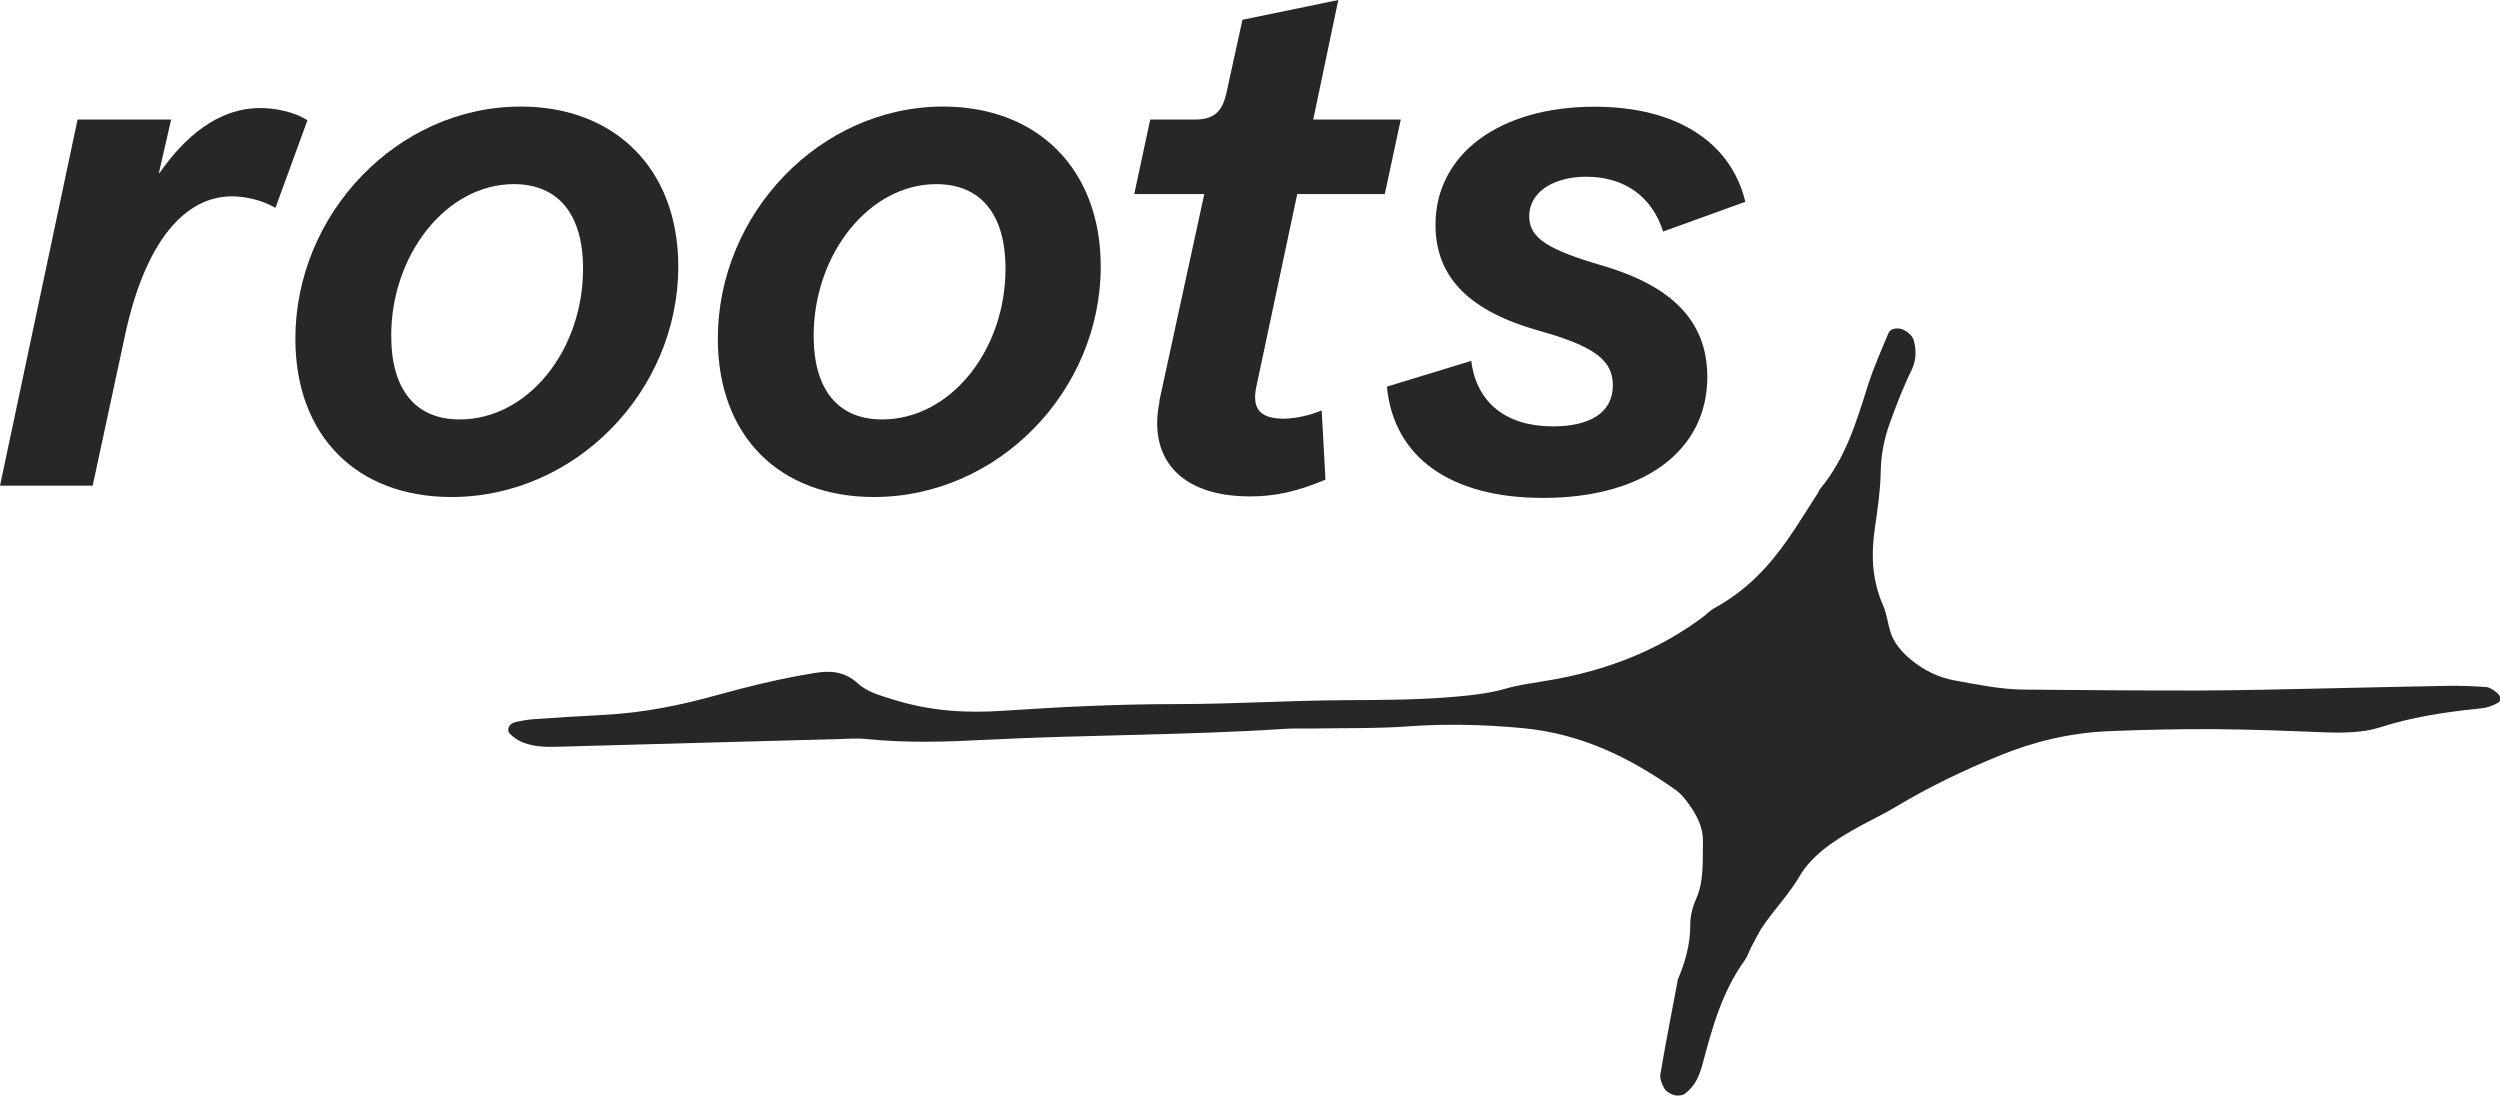<?xml version="1.0" encoding="UTF-8"?>
<svg id="Layer_2" data-name="Layer 2" xmlns="http://www.w3.org/2000/svg" viewBox="0 0 165.64 72.61">
  <defs>
    <style>
      .cls-1 {
        fill: #27272a;
        stroke-width: 0px;
      }
    </style>
  </defs>
  <g id="Layer_7" data-name="Layer 7">
    <g>
      <path class="cls-1" d="M111.13,64.98c.51-1.17.86-2.38.86-3.69,0-.61.15-1.21.4-1.76.52-1.18.41-2.5.44-3.79.02-.82-.34-1.66-.96-2.5-.23-.31-.49-.65-.86-.91-2.96-2.09-6.19-3.72-10.14-4.09-2.59-.24-5.08-.29-7.5-.12-2.13.16-4.38.11-6.57.15-.55.01-1.12-.02-1.66.02-6.53.43-13.31.39-19.89.73-2.52.13-5.07.22-7.77-.05-.66-.07-1.3-.02-1.94,0-6.12.16-12.23.33-18.34.5-.82.02-1.66.06-2.54-.27-.33-.13-.67-.36-.88-.59-.25-.26-.04-.67.34-.76.4-.09.81-.17,1.25-.2,1.52-.11,3.04-.2,4.57-.28,2.73-.14,5.16-.65,7.51-1.3,2.09-.58,4.24-1.11,6.52-1.48,1.03-.17,1.98-.12,2.87.69.63.58,1.46.79,2.34,1.07,2.58.8,4.91.9,7.31.74,3.75-.25,7.54-.44,11.43-.44,3.78,0,7.47-.24,11.25-.26,2.49-.01,4.98-.02,7.37-.24,1.15-.1,2.26-.24,3.28-.54.76-.22,1.63-.34,2.48-.48,4.32-.68,7.73-2.17,10.49-4.22.27-.2.49-.45.8-.62,2.17-1.19,3.62-2.79,4.83-4.51.71-1.01,1.34-2.06,2.01-3.09.07-.1.1-.22.18-.32,1.71-2.06,2.4-4.48,3.17-6.89.36-1.14.86-2.25,1.32-3.36.09-.22.29-.4.75-.35.38.05.86.44.95.78.19.71.15,1.36-.15,1.98-.56,1.14-1.01,2.32-1.44,3.51-.37,1.02-.58,2.08-.6,3.2-.02,1.23-.2,2.43-.37,3.63-.25,1.69-.28,3.4.53,5.25.25.58.3,1.16.48,1.74.2.66.68,1.29,1.39,1.87.8.65,1.73,1.14,2.85,1.35,1.54.28,3.1.6,4.6.61,3.89.03,7.79.07,11.66.06,2.95-.01,5.87-.09,8.8-.15,2.56-.05,5.11-.12,7.68-.16.82-.01,1.66.02,2.51.08.21.02.53.23.71.39.3.26.28.54.01.68-.31.17-.69.31-1.11.35-2.38.23-4.65.6-6.69,1.26-1.06.34-2.35.37-3.69.32-2.44-.1-4.88-.19-7.29-.21-2.31-.01-4.6.04-6.86.13-2.76.11-5.13.73-7.25,1.59-2.46,1-4.79,2.12-6.91,3.4-.73.44-1.53.82-2.29,1.23-1.71.93-3.28,1.93-4.14,3.4-.64,1.1-1.57,2.09-2.32,3.15-.36.5-.61,1.05-.9,1.58-.14.27-.22.57-.4.82-1.5,2.08-2.16,4.46-2.79,6.84-.2.76-.48,1.49-1.2,2.03-.13.1-.48.14-.7.08-.23-.06-.56-.27-.64-.43-.17-.31-.32-.67-.27-.95.35-2.08.76-4.15,1.15-6.22Z"/>
      <g>
        <path class="cls-1" d="M5.14,7.92h6.2l-.81,3.53h.05c1.61-2.32,3.83-4.29,6.66-4.29,1.01,0,2.27.25,3.13.81l-2.12,5.8c-.96-.55-2.07-.76-2.88-.76-3.18,0-5.75,3.08-7.06,9.08l-2.17,10.09H0L5.14,7.92Z"/>
        <path class="cls-1" d="M19.57,22.44c0-8.27,6.76-15.38,14.93-15.38,6.25,0,10.44,4.14,10.44,10.59,0,8.27-6.81,15.28-15.03,15.28-6.25,0-10.34-4.03-10.34-10.49ZM38.63,17.8c0-3.63-1.66-5.6-4.59-5.6-4.44,0-8.12,4.64-8.12,10.04,0,3.58,1.61,5.55,4.54,5.55,4.49,0,8.17-4.54,8.17-9.99Z"/>
        <path class="cls-1" d="M47.56,22.44c0-8.27,6.76-15.38,14.93-15.38,6.25,0,10.44,4.14,10.44,10.59,0,8.27-6.81,15.28-15.03,15.28-6.25,0-10.34-4.03-10.34-10.49ZM66.62,17.8c0-3.63-1.66-5.6-4.59-5.6-4.44,0-8.12,4.64-8.12,10.04,0,3.58,1.61,5.55,4.54,5.55,4.49,0,8.17-4.54,8.17-9.99Z"/>
        <path class="cls-1" d="M76.81,26.58l2.98-13.72h-4.64l1.06-4.94h2.98c1.36,0,1.82-.66,2.07-1.77l1.06-4.84,6.35-1.31-1.66,7.92h5.8l-1.06,4.94h-5.8l-2.72,12.81c-.25,1.26.1,2.07,1.82,2.07.71,0,1.71-.2,2.52-.55l.25,4.59c-1.92.81-3.38,1.11-4.99,1.11-4.84,0-6.76-2.72-6-6.3Z"/>
        <path class="cls-1" d="M91.88,25.62l5.6-1.71c.35,2.82,2.37,4.34,5.4,4.34,2.47,0,3.98-.91,3.98-2.72,0-1.61-1.11-2.57-4.94-3.63-4.44-1.26-6.81-3.43-6.81-7.01,0-4.64,4.19-7.82,10.54-7.82,5.4,0,9.03,2.32,9.99,6.3l-5.45,1.97c-.71-2.27-2.52-3.63-5.09-3.63-2.17,0-3.78,1.01-3.78,2.62,0,1.46,1.26,2.22,4.89,3.28,4.44,1.31,6.91,3.58,6.91,7.36,0,4.89-4.19,8.02-10.89,8.02-6.1,0-9.88-2.67-10.34-7.36Z"/>
      </g>
    </g>
  </g>
</svg>